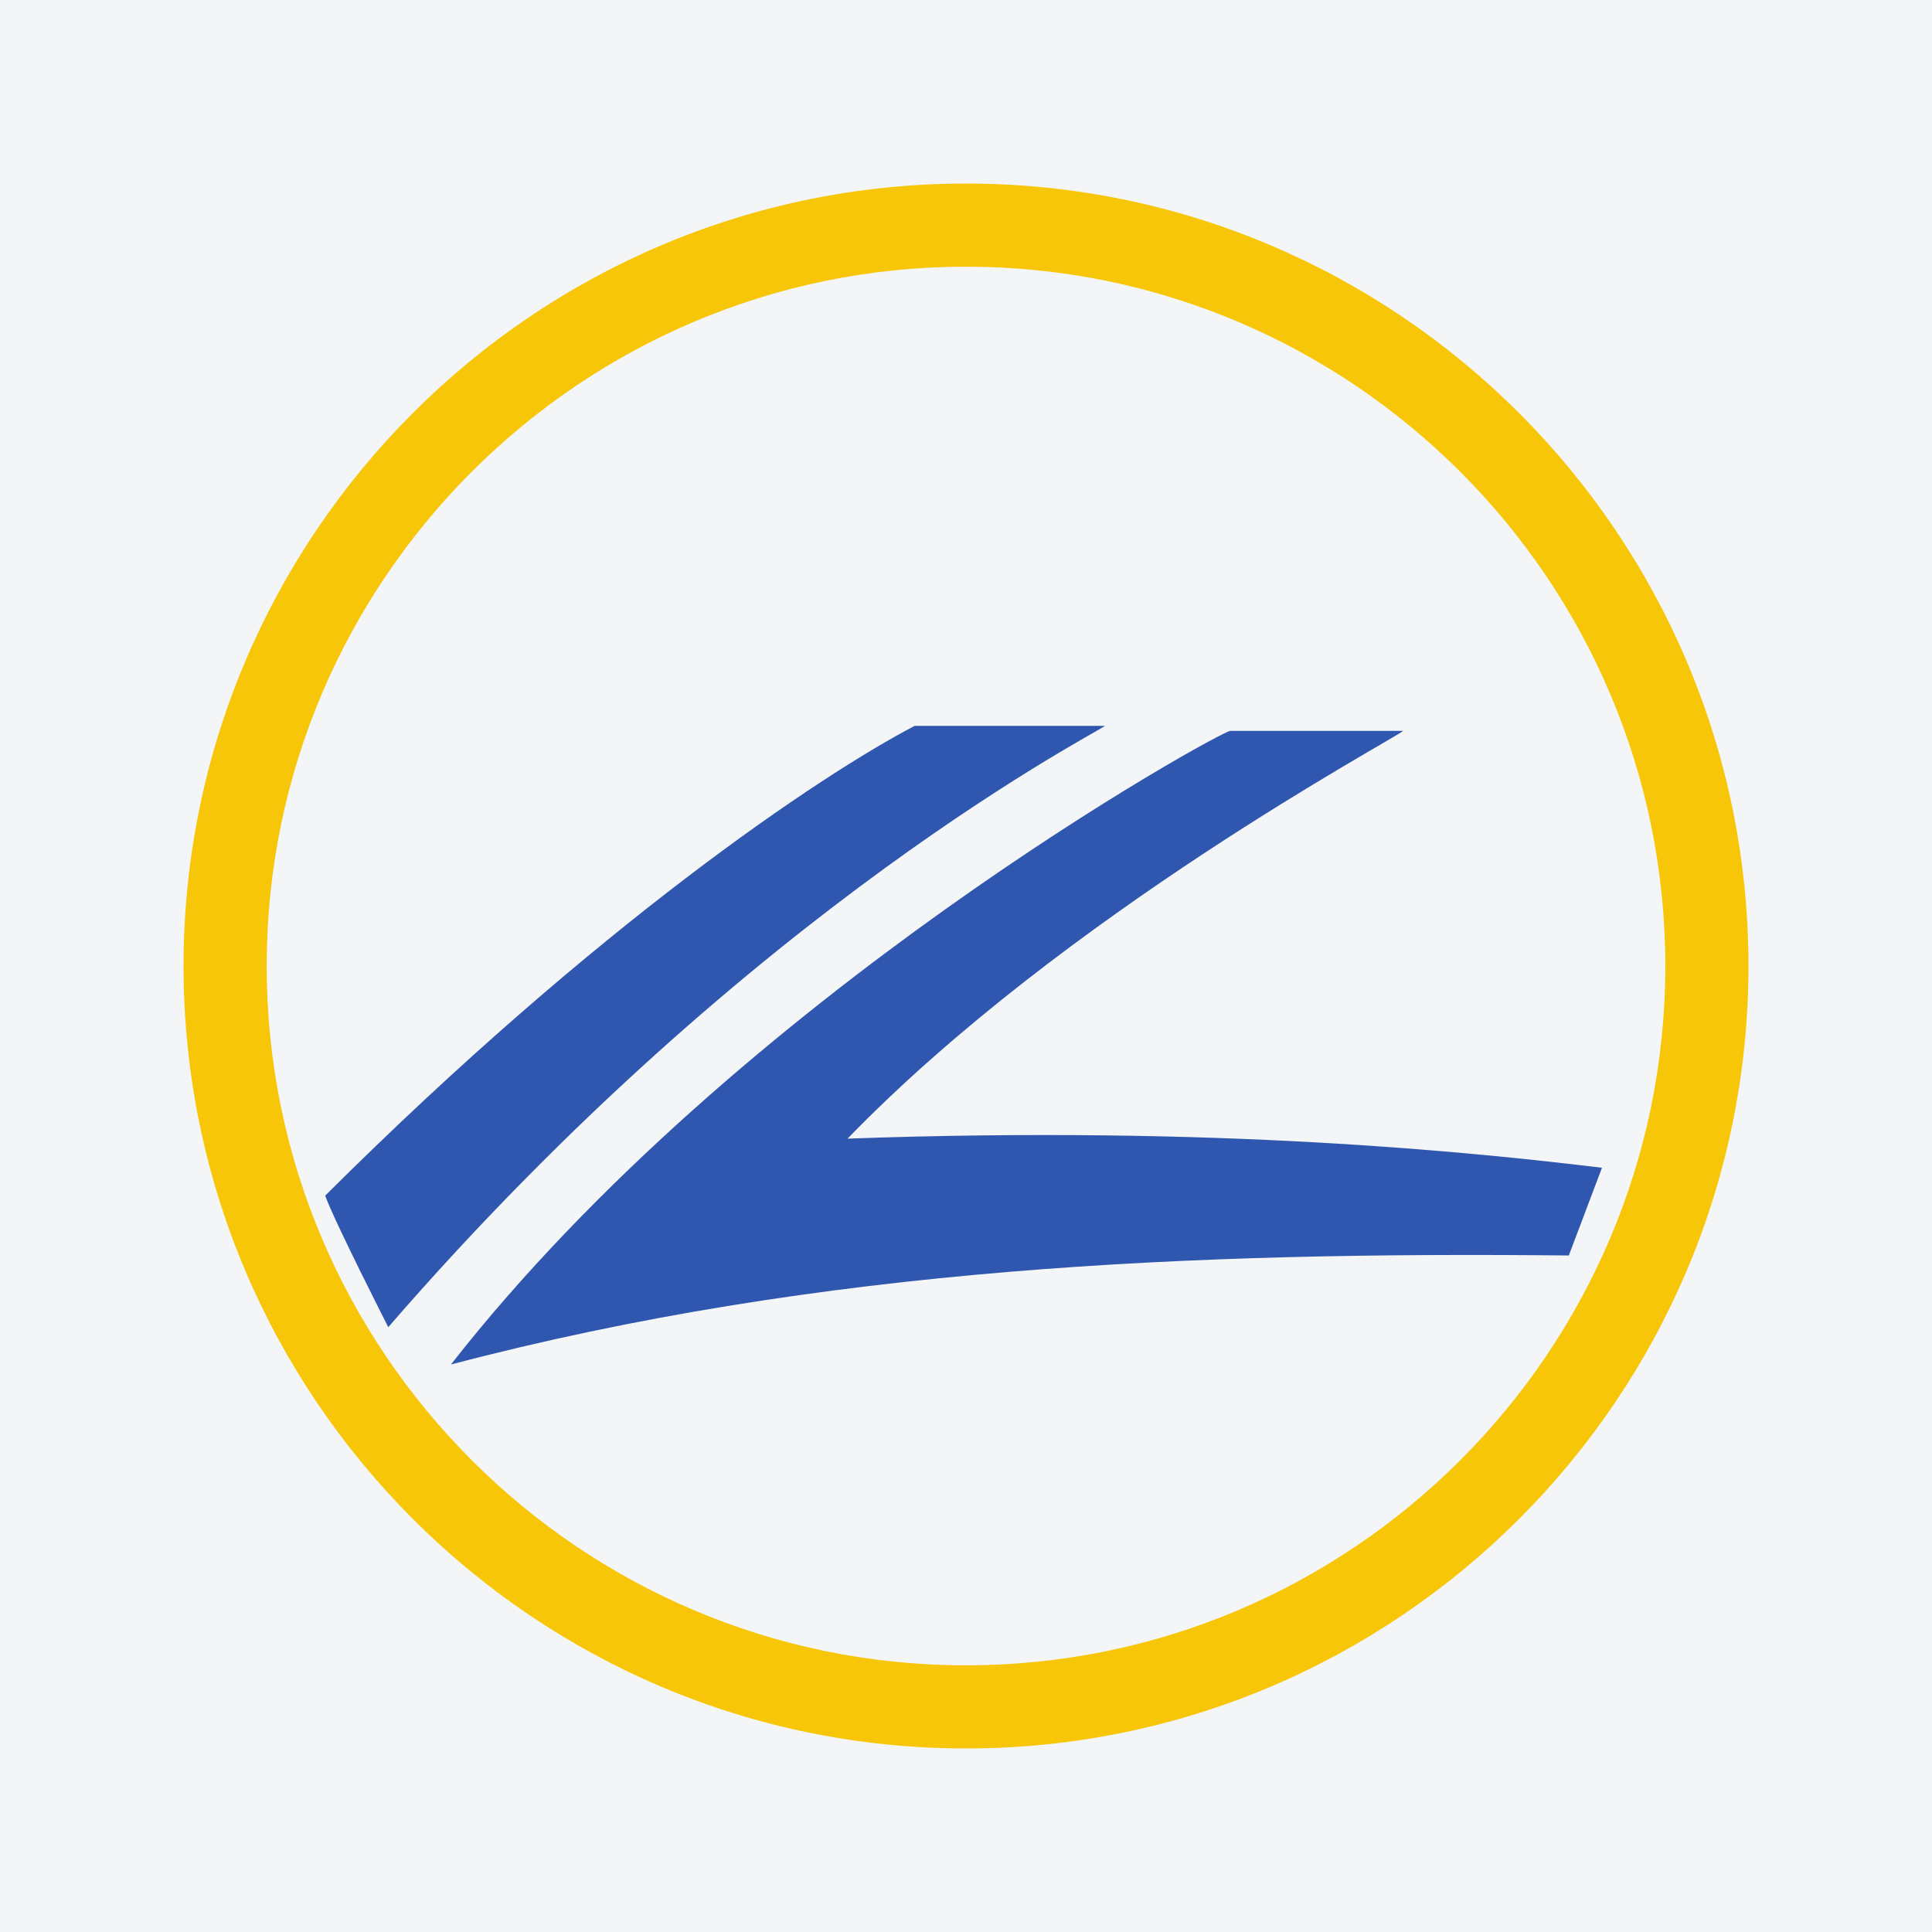 <?xml version="1.0" encoding="UTF-8"?>
<svg xmlns="http://www.w3.org/2000/svg" xmlns:xlink="http://www.w3.org/1999/xlink" width="56pt" height="56pt" viewBox="0 0 56 56" version="1.1">
<g id="surface1">
<rect x="0" y="0" width="56" height="56" style="fill:rgb(95.667%,95.776%,96.776%);fill-opacity:1;stroke:none;"/>
<path style=" stroke:none;fill-rule:evenodd;fill:rgb(18.814%,34.268%,68.748%);fill-opacity:1;" d="M 46.434 33.848 C 46.031 34.918 45.77 35.609 45.473 36.391 C 34.598 36.281 23.852 36.715 13.07 39.551 C 21.438 28.852 35.379 21.191 35.66 21.184 L 40.672 21.184 C 40.414 21.422 30.883 26.488 24.566 33.004 C 35.305 32.617 42.695 33.398 46.434 33.848 "/>
<path style=" stroke:none;fill-rule:evenodd;fill:rgb(18.814%,34.268%,68.748%);fill-opacity:1;" d="M 11.254 38.469 C 11.254 38.469 9.668 35.352 9.426 34.656 C 17.293 26.816 23.758 22.48 26.512 21.039 L 32.023 21.039 C 32.043 21.121 21.941 26.137 11.254 38.469 "/>
<path style=" stroke:none;fill-rule:nonzero;fill:rgb(96.568%,77.534%,3.412%);fill-opacity:1;" d="M 28 7.73 C 16.824 7.73 7.73 16.824 7.73 28 C 7.73 39.176 16.824 48.27 28 48.27 C 39.176 48.27 48.27 39.176 48.27 28 C 48.27 16.824 39.176 7.73 28 7.73 Z M 28 50.68 C 15.492 50.68 5.32 40.508 5.32 28 C 5.32 15.492 15.492 5.32 28 5.32 C 40.504 5.32 50.68 15.492 50.68 28 C 50.68 40.508 40.504 50.68 28 50.68 "/>
</g>
</svg>
